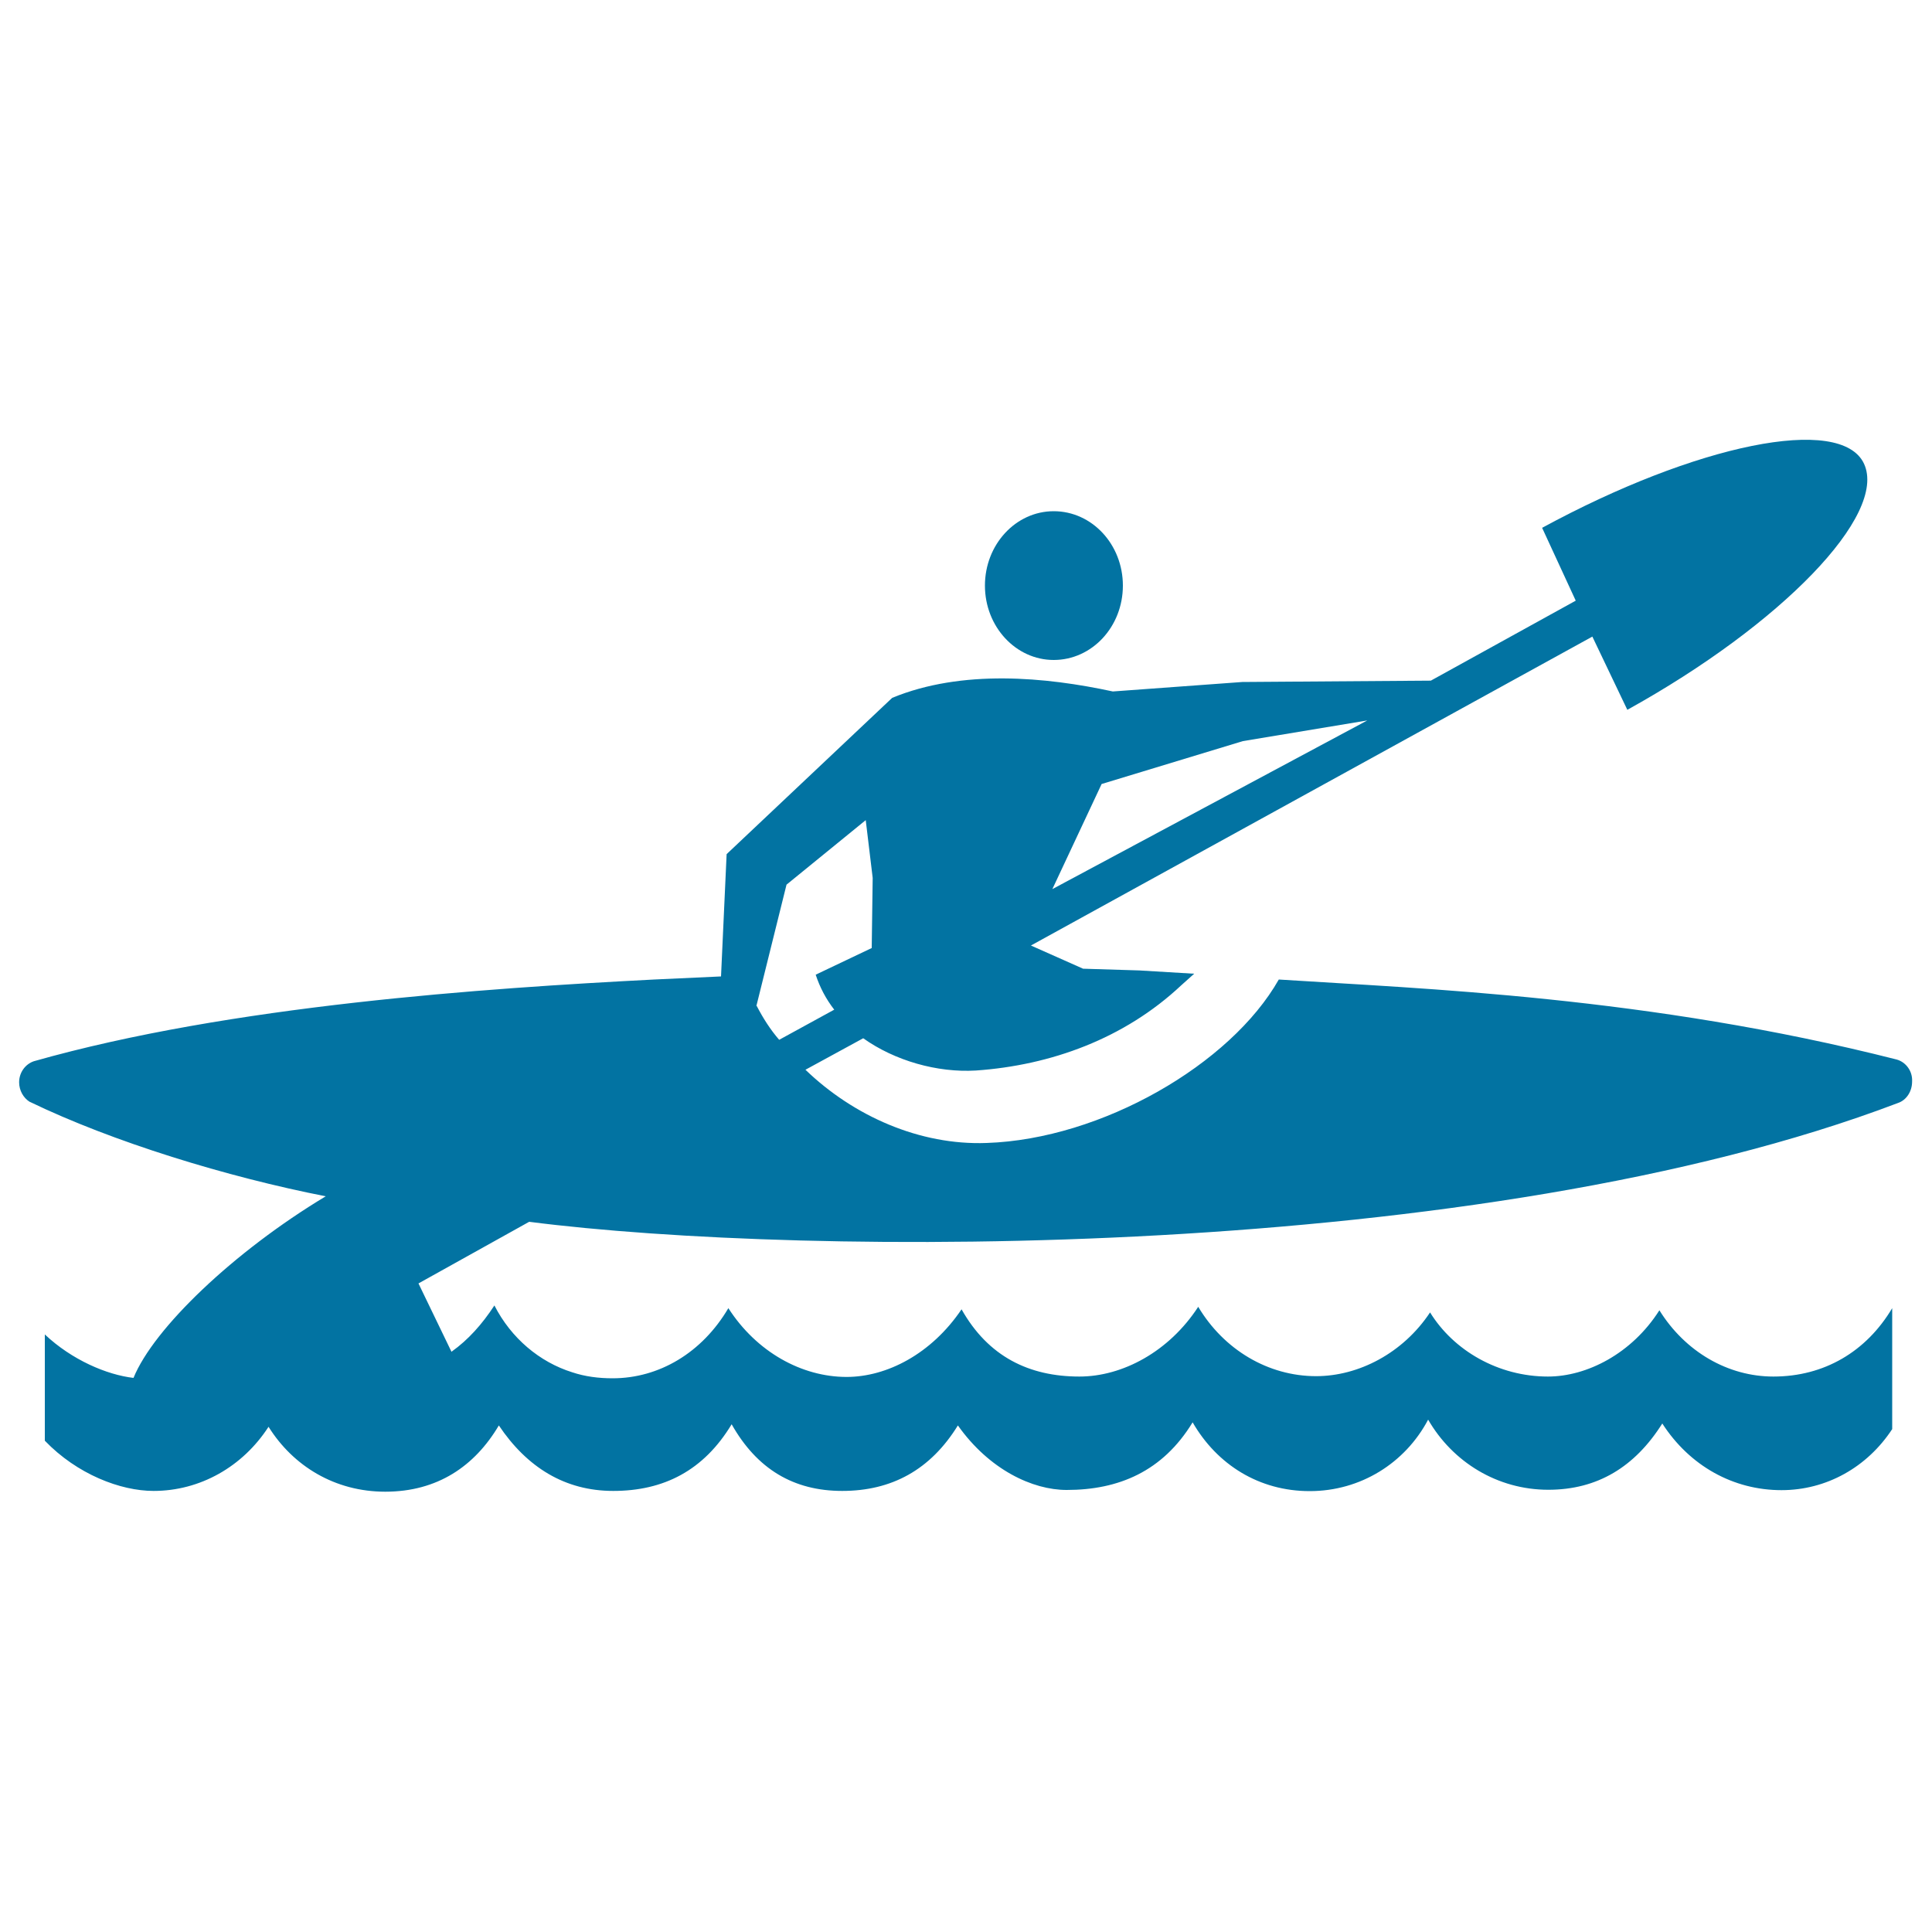 <svg xmlns="http://www.w3.org/2000/svg" viewBox="0 0 1000 1000" style="fill:#0273a2">
<title>Drift SVG icons</title>
<path d="M545.4,264.6c19.8,0,35.8,17.2,35.8,38.5s-16,38.5-35.8,38.5c-19.6,0-35.6-17.2-35.6-38.5S525.8,264.6,545.4,264.6z"/><path d="M981.7,548.4c-128.7-32.7-245.5-36.6-319.8-41.4c-24.9,43.9-91.7,82.6-151.2,84.6c-34.7,1.3-69-14-93.8-37.9l29.9-16.3c16.3,11.6,38.3,17.9,58.3,16.7c38.8-2.7,76.9-16.5,106.3-44.1l6.7-6l-28.3-1.7l-29.2-0.9l-27-12l290.6-159.9l18.1,37.9c79.7-44.1,134.8-100.9,122.5-127.4c-12-25.6-87.1-10-166.6,33.2l17.4,37.7l-75,41.4l-97.6,0.7l-67,4.9c-34.7-7.5-78-11.6-114.2,3.3l-85.7,80.9l-2.9,63.3l-34.7,1.6c-87.5,4.5-219.2,13.4-321,42.3c-4.4,1.5-7.6,5.8-7.6,10.9c0,4.2,2.2,8,5.3,10c43.2,20.9,102.4,39,153.4,49c-47.7,28.7-89.1,68.4-99.5,94c-13.8-1.6-31.9-9.3-45.9-22.5v55c16.7,17.4,39.2,26,56.3,26c24,0,46.1-12.5,59.5-33.2c12.7,20.3,34.3,33.6,60.4,33.6c27,0,46.3-13.2,58.8-34.3c14.5,21.6,34.1,33.9,59.2,33.9c26.1,0,46.8-10.5,61.3-34.5c13.1,23.2,32.1,34.5,57.2,34.5c25.6,0,45.7-10.9,59.9-33.9c16.3,23,38.7,33.4,56.3,33.4c26.9,0,49.7-9.6,65.2-35c12.7,22,34.5,35.6,60.6,35.6c26.3,0,49.4-14.5,61.3-37c12.7,22,35.9,36.3,62.2,36.3c25.4,0,44.8-11.8,59-34.3c14.2,22,36.8,34.5,61.7,34.5c23.2,0,44.3-11.8,57.3-31.6v-62.6c-13.4,22.5-35.2,35.4-61.5,35.4c-23.6,0-45.7-12.9-59-34.3c-14.3,22.5-37.6,34.3-57.7,34.3c-25.6,0-48.8-13.4-61-33.2c-14,21.1-37,33-59,33c-24.7,0-47.7-13.6-61-35.9c-15.1,23.2-39.2,36.1-61.5,36.1c-26,0-47.2-10.3-61-34.8c-15.6,23.1-38.7,35-59.5,35c-23.2,0-46.6-12.9-61.2-35.6c-13.6,23.1-35.9,36.3-59.9,36.3c-7.3,0-14.3-0.9-20.9-3.1c-16.9-5.3-31.6-17.6-40.3-34.6c-6.4,9.8-13.6,17.8-22,23.8l-0.2,0.2l-17.1-35.4l57.3-31.9c142.3,18.3,492.4,20.7,708.5-61.5c4.4-1.5,7.3-6,7.3-11.1C990,554.3,986.4,549.7,981.7,548.4L981.7,548.4z M570.2,405.8l73.1-22.2l64.4-10.7l-163,87.3L570.2,405.8L570.2,405.8z M391.7,520.7L391.7,520.7c0,0,0,0-0.2,0l15.6-62.8l41-33.4l3.6,29.9l-0.5,36.3l-29,13.8c2.2,6.7,5.4,12.7,9.6,18.1l-28.5,15.6C398.7,532.9,394.9,526.9,391.7,520.7L391.7,520.7z"/>
</svg>
